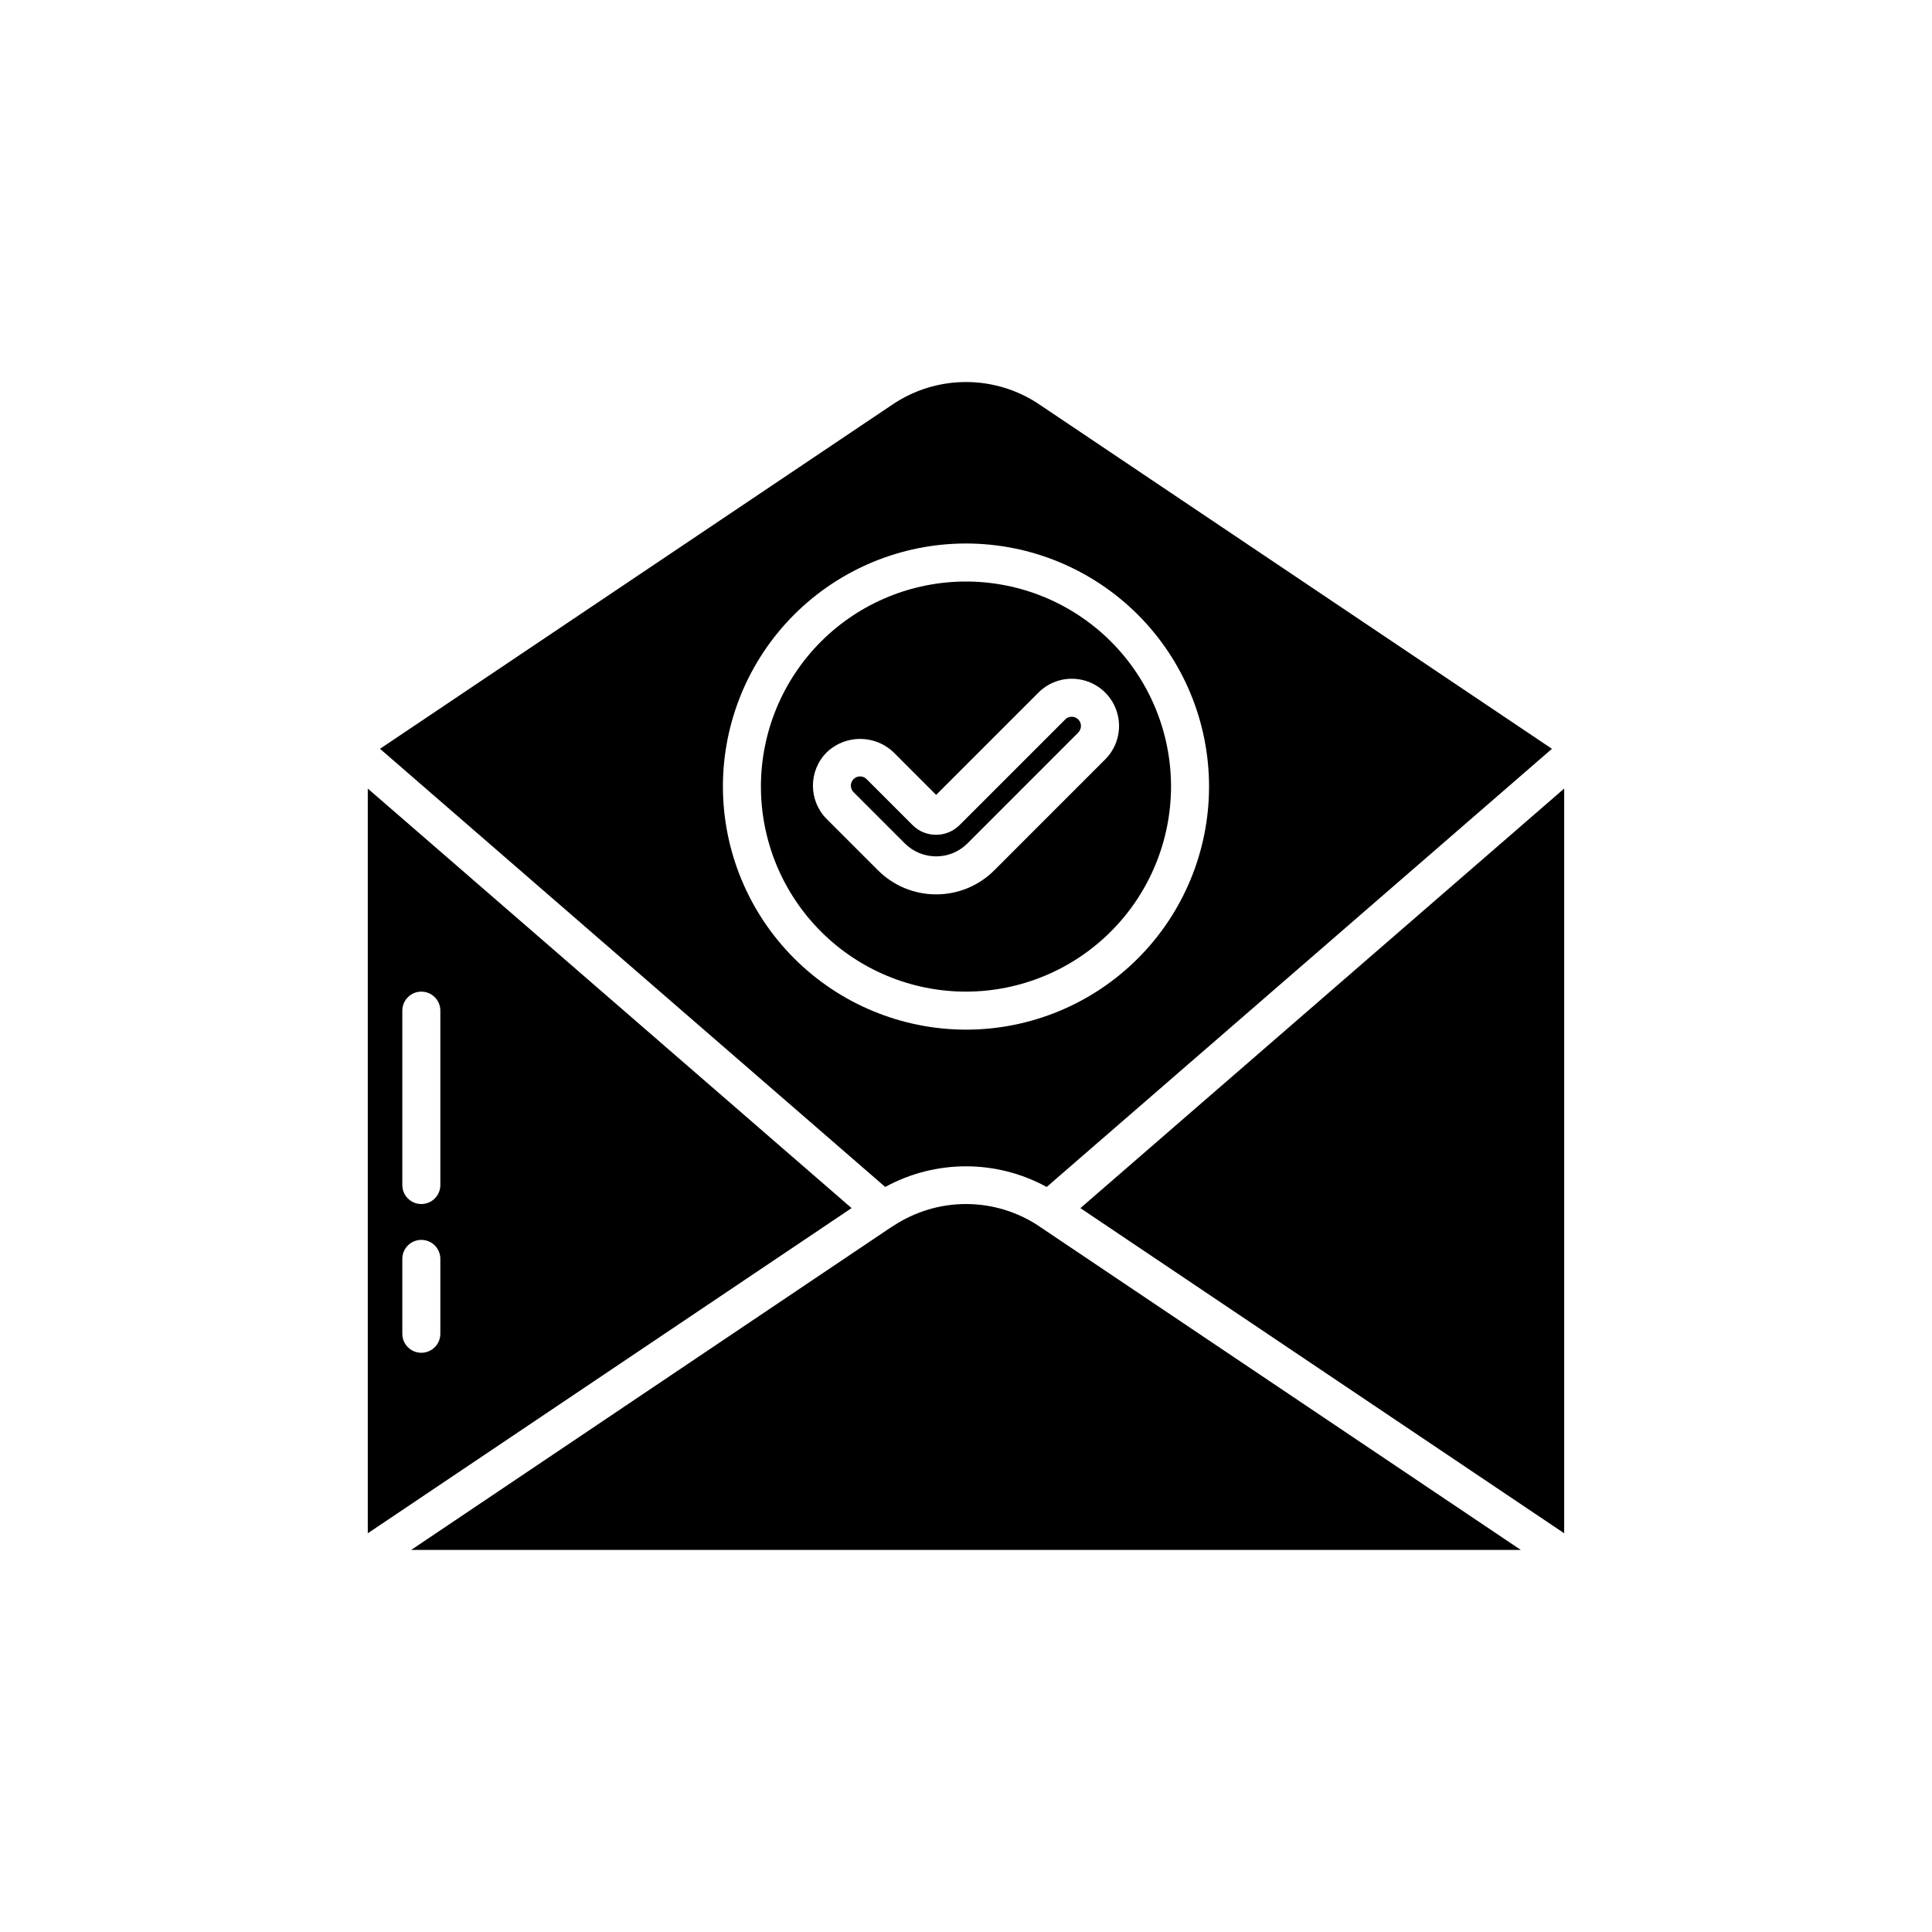 <?xml version="1.0" encoding="UTF-8"?>
<!-- Uploaded to: ICON Repo, www.svgrepo.com, Generator: ICON Repo Mixer Tools -->
<svg fill="#000000" width="800px" height="800px" version="1.1" viewBox="144 144 512 512" xmlns="http://www.w3.org/2000/svg">
 <path d="m429.77 338.12-29.402 29.406c-4.578 4.562-11.984 4.562-16.566 0l-13.602-13.602c-0.953-0.953-0.953-2.5 0-3.453s2.5-0.953 3.453 0l12.176 12.176v0.004c3.445 3.441 9.027 3.441 12.473 0l27.996-27.992c0.953-0.953 2.5-0.953 3.453 0s0.953 2.496 0 3.449zm-51.172 120.44-133.89-116.12 135.82-91.242c5.75-3.883 12.531-5.957 19.469-5.957s13.715 2.074 19.465 5.957l135.82 91.242-133.9 116.12c-13.328-7.297-29.461-7.297-42.789 0zm21.398-41.691c17.082 0 33.469-6.785 45.547-18.867 12.082-12.082 18.867-28.465 18.867-45.551 0-17.082-6.785-33.469-18.867-45.551-12.078-12.078-28.465-18.867-45.547-18.867-17.086 0-33.469 6.789-45.551 18.867-12.082 12.082-18.867 28.469-18.867 45.551 0.02 17.078 6.812 33.453 18.887 45.531 12.078 12.074 28.449 18.867 45.531 18.887zm0-10.078c-14.414 0-28.234-5.723-38.426-15.914-10.191-10.191-15.918-24.012-15.918-38.426 0-14.41 5.727-28.234 15.918-38.426 10.191-10.188 24.012-15.914 38.426-15.914 14.41 0 28.234 5.727 38.422 15.914 10.191 10.191 15.918 24.016 15.918 38.426-0.02 14.406-5.75 28.219-15.938 38.406s-23.996 15.918-38.402 15.934zm-7.91-25.773c5.777 0.012 11.32-2.281 15.406-6.367l29.402-29.406c3.578-3.582 4.652-8.965 2.715-13.641-1.938-4.68-6.5-7.727-11.562-7.727-3.32-0.012-6.508 1.309-8.848 3.668l-27.113 27.109-11.285-11.289c-4.957-4.727-12.75-4.727-17.707 0-4.879 4.887-4.879 12.809 0 17.695l13.605 13.605c4.082 4.074 9.617 6.359 15.387 6.352zm27.27 87.926c-5.715-3.812-12.426-5.852-19.297-5.863-6.867-0.012-13.586 2.008-19.316 5.797-0.168 0.113-0.344 0.219-0.527 0.309l-127.26 85.566h294.08l-127.46-85.648zm-49.68-4.785-128.21 86.176v-197.36zm-108.98 13.461c0-2.781-2.254-5.039-5.039-5.039-2.781 0-5.039 2.258-5.039 5.039v19.84c0 2.781 2.258 5.039 5.039 5.039 2.785 0 5.039-2.258 5.039-5.039zm0-19.578v-46.211c0-2.781-2.254-5.039-5.039-5.039-2.781 0-5.039 2.258-5.039 5.039v46.211c0 2.781 2.258 5.039 5.039 5.039 2.785 0 5.039-2.258 5.039-5.039zm297.83 92.293v-197.36l-128.21 111.19z"/>
</svg>